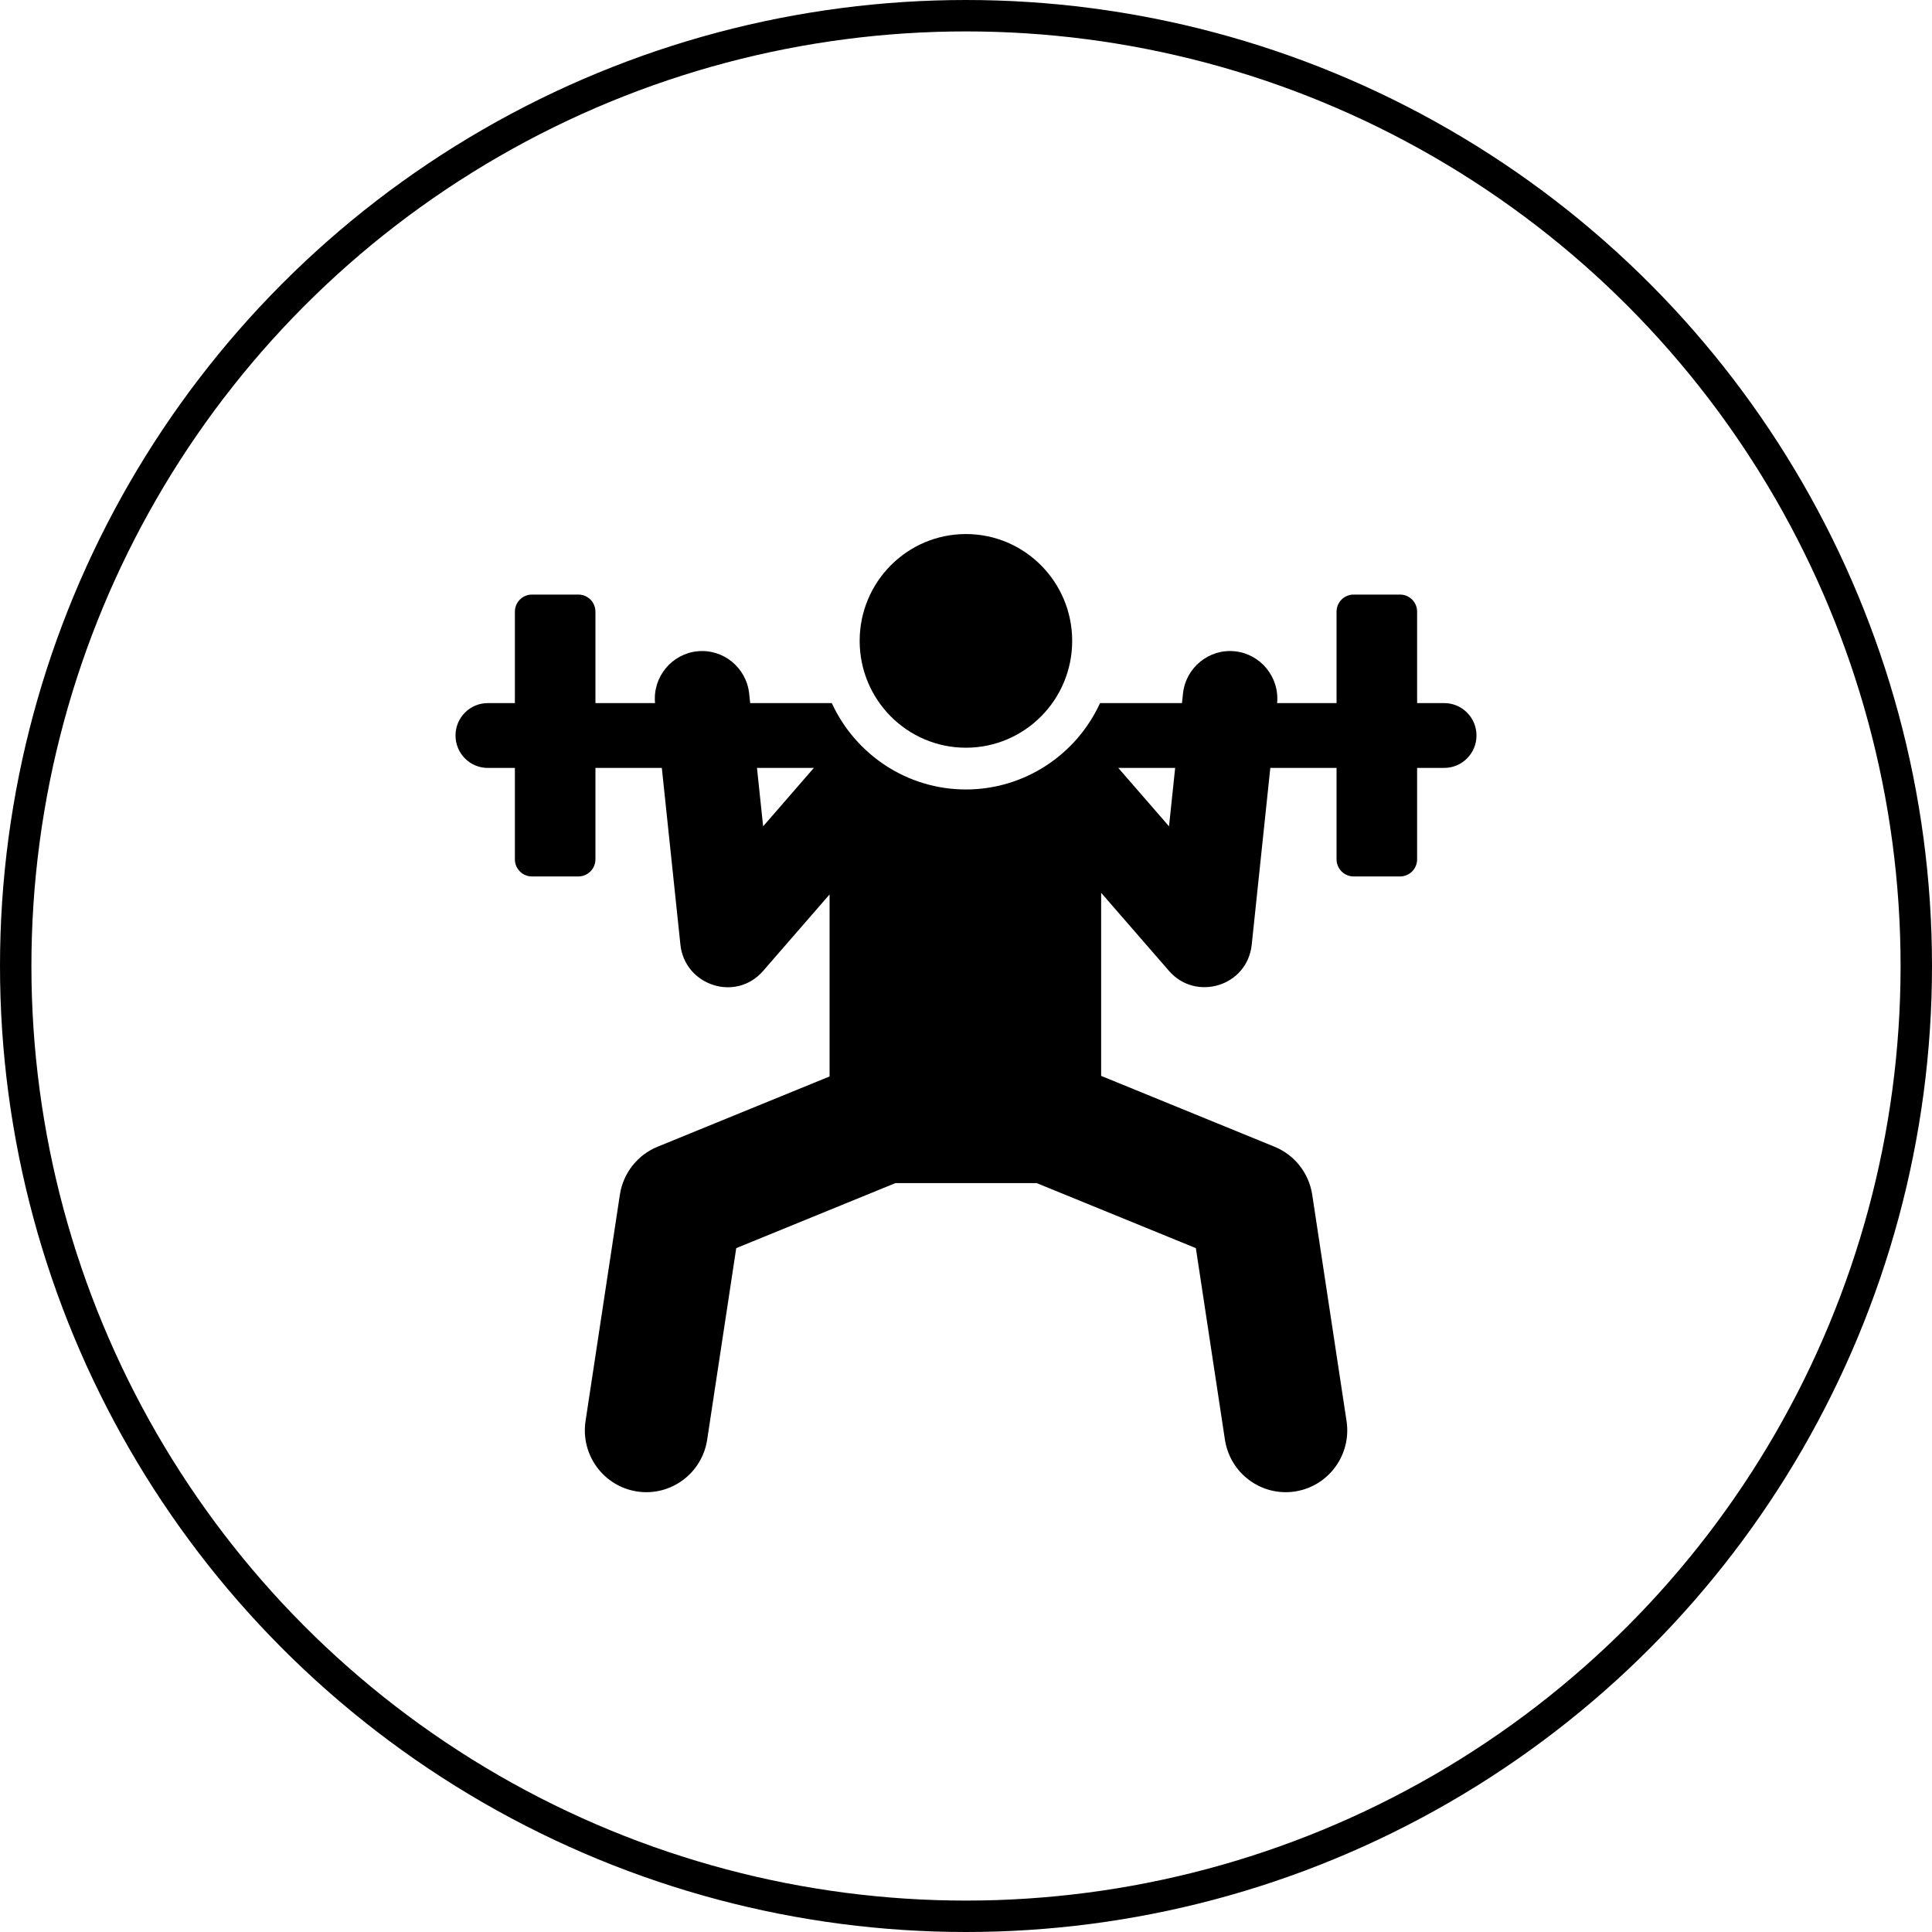 <svg width="123" height="123" viewBox="0 0 123 123" fill="none" xmlns="http://www.w3.org/2000/svg">
<circle cx="61.5" cy="61.5" r="60.5" stroke="black" stroke-width="2"/>
<path d="M91.948 44.763H90.22C90.22 41.512 90.22 42.214 90.22 38.943C90.22 38.341 89.734 37.853 89.136 37.853H86.175C85.576 37.853 85.091 38.341 85.091 38.943C85.091 42.215 85.091 41.512 85.091 44.763H81.307C81.464 43.096 80.244 41.637 78.626 41.465C76.963 41.288 75.487 42.511 75.314 44.158L75.251 44.763H70.034C68.495 48.104 65.174 50.261 61.495 50.261C57.766 50.261 54.473 48.055 52.956 44.763H47.759L47.696 44.158C47.521 42.499 46.032 41.289 44.383 41.465C42.768 41.636 41.545 43.094 41.703 44.763H37.908C37.908 41.512 37.908 42.215 37.908 38.943C37.908 38.341 37.423 37.853 36.825 37.853H33.864C33.265 37.853 32.78 38.341 32.78 38.943C32.78 42.215 32.78 41.512 32.78 44.763H31.051C29.918 44.763 29 45.687 29 46.826C29 47.965 29.918 48.889 31.051 48.889H32.78C32.78 52.14 32.78 51.437 32.78 54.709C32.78 55.311 33.265 55.798 33.864 55.798H36.825C37.423 55.798 37.908 55.31 37.908 54.709C37.908 51.437 37.908 52.14 37.908 48.889H42.135C42.265 50.123 43.183 58.85 43.318 60.141C43.591 62.73 46.836 63.825 48.582 61.815L52.815 56.944V68.532L41.862 73.007C40.583 73.529 39.672 74.69 39.464 76.062L37.279 90.467C36.952 92.618 38.421 94.626 40.56 94.954C42.698 95.282 44.696 93.805 45.022 91.655L46.872 79.462L57.005 75.322H66.001L76.134 79.462L77.984 91.655C78.31 93.806 80.308 95.282 82.446 94.954C84.585 94.626 86.053 92.618 85.727 90.467L83.542 76.062C83.334 74.69 82.423 73.529 81.144 73.007L70.104 68.496V56.84L74.427 61.815C76.127 63.771 79.411 62.802 79.691 60.14C79.826 58.852 80.745 50.12 80.874 48.888H85.091C85.091 52.139 85.091 51.437 85.091 54.709C85.091 55.31 85.577 55.798 86.175 55.798H89.136C89.735 55.798 90.22 55.31 90.22 54.709C90.22 51.437 90.22 52.14 90.22 48.888H91.949C93.082 48.888 94 47.965 94 46.826C94 45.687 93.082 44.763 91.948 44.763ZM48.584 52.607C48.422 51.062 48.353 50.417 48.193 48.888H51.815C50.503 50.399 49.915 51.076 48.584 52.607ZM74.425 52.607C72.928 50.884 74.851 53.097 71.194 48.888H74.816C74.513 51.776 74.587 51.065 74.425 52.607Z" fill="black"/>
<path d="M61.495 47.603C65.231 47.603 68.26 44.558 68.26 40.802C68.26 37.045 65.231 34 61.495 34C57.759 34 54.73 37.045 54.73 40.802C54.73 44.558 57.759 47.603 61.495 47.603Z" fill="black"/>
</svg>
